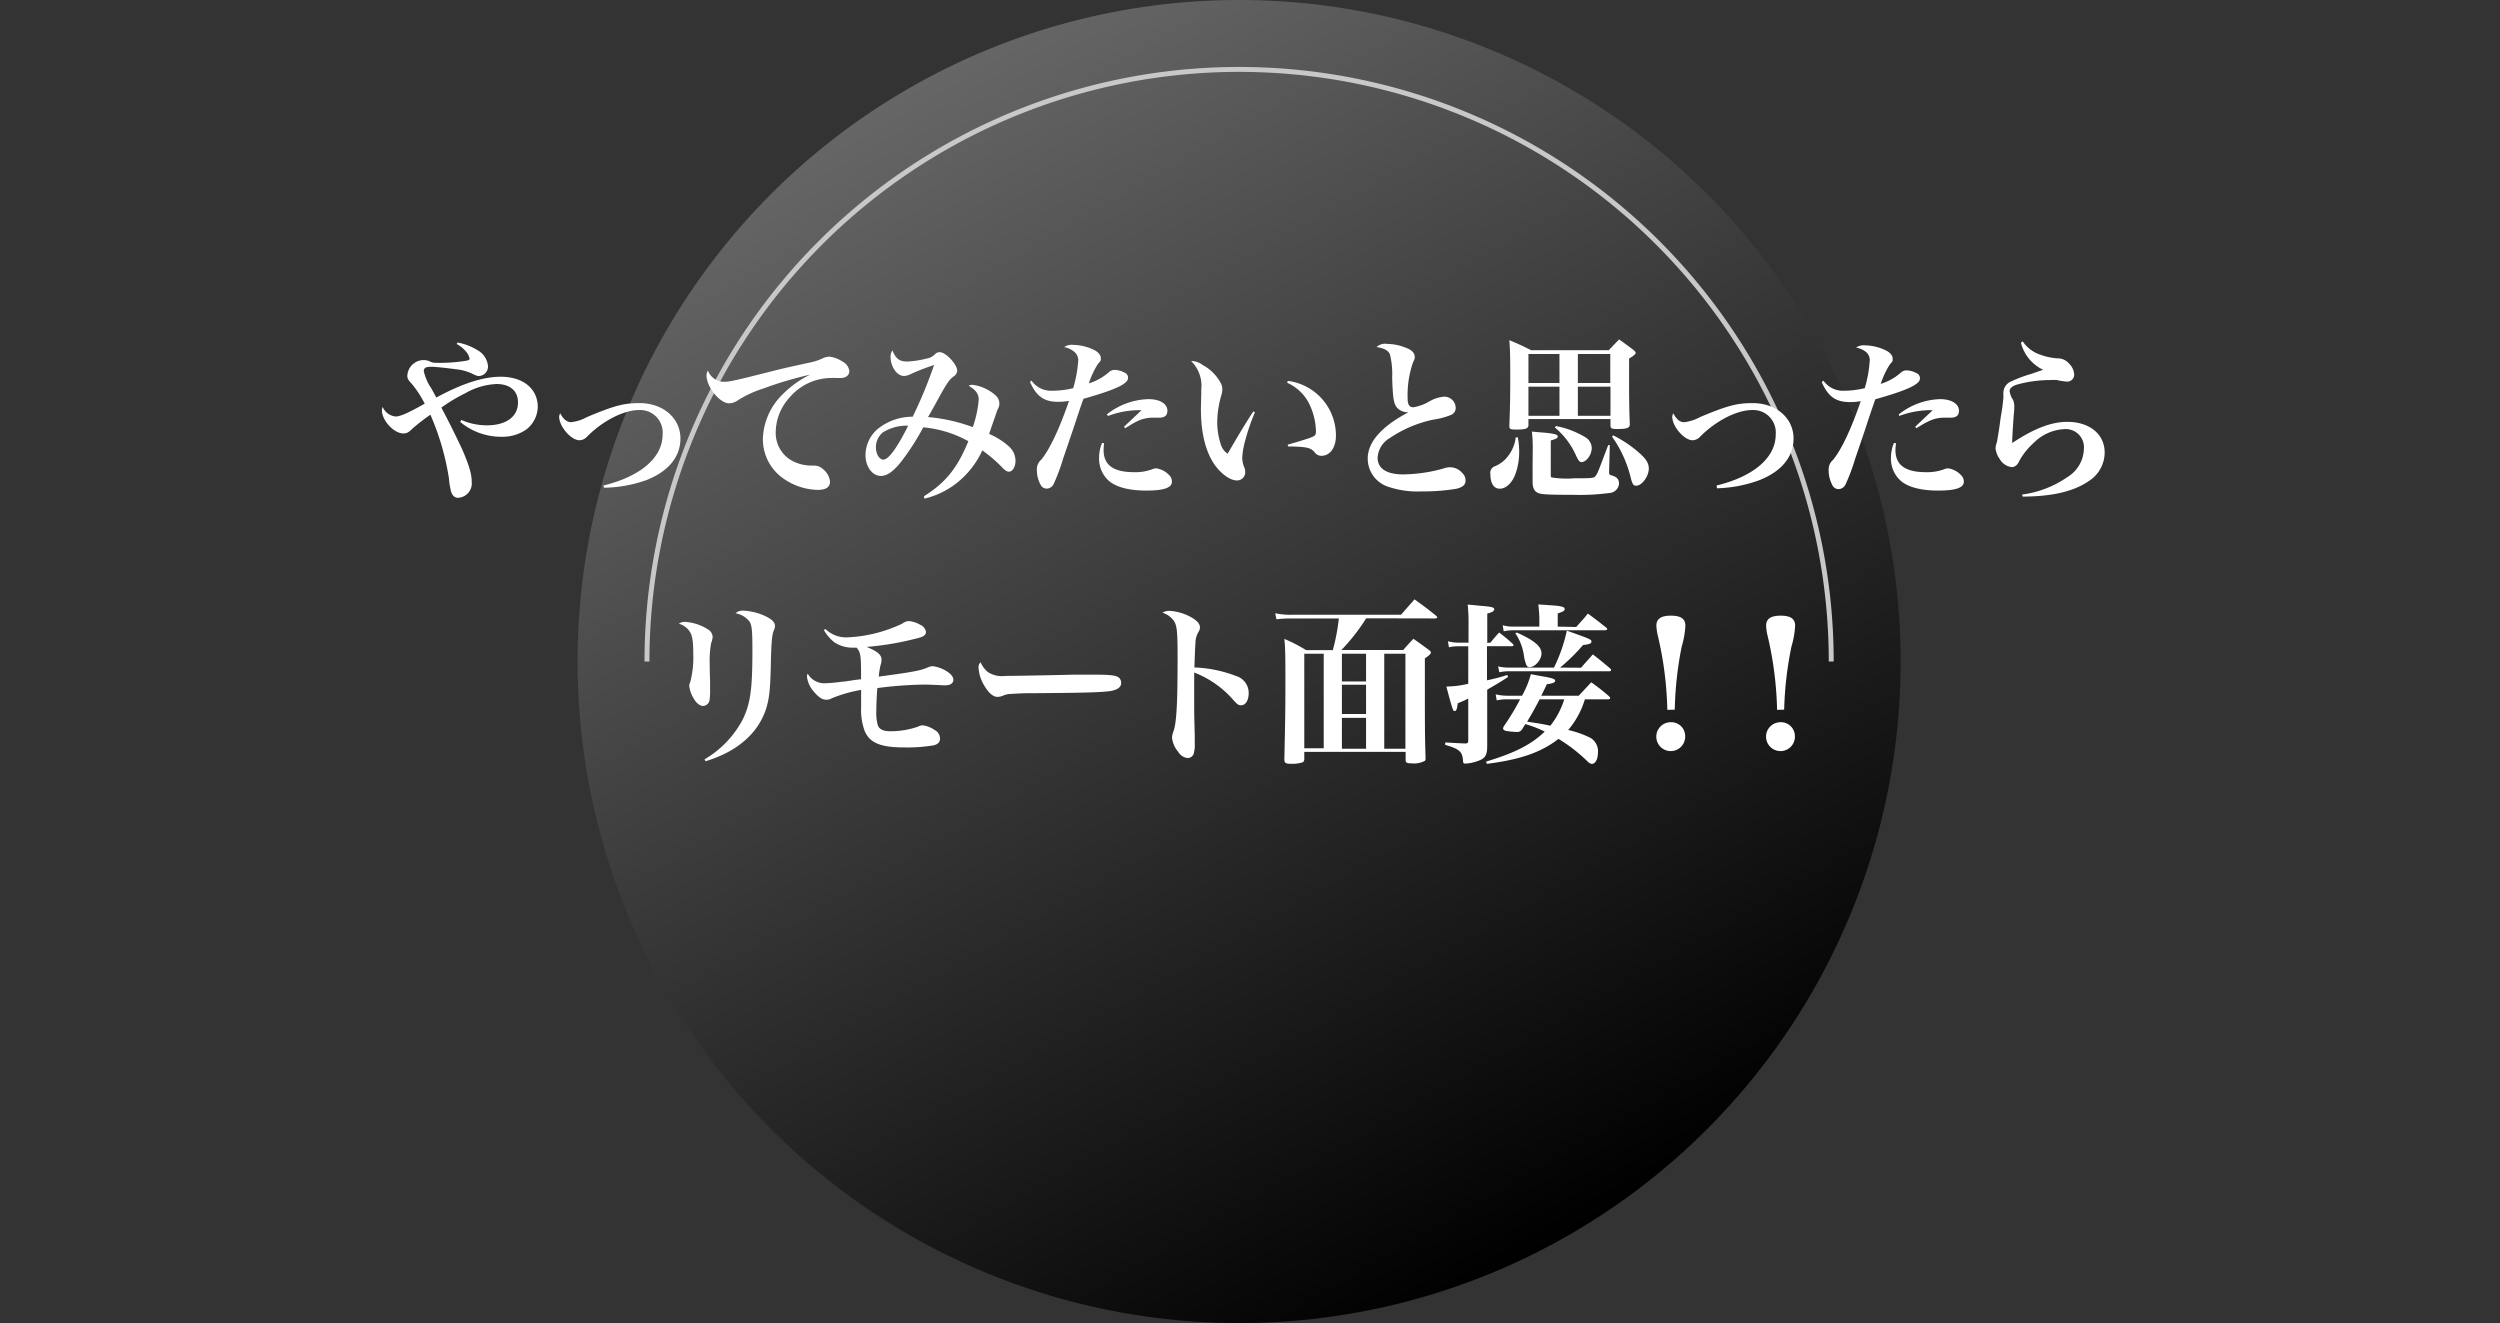 <svg xmlns="http://www.w3.org/2000/svg" xmlns:xlink="http://www.w3.org/1999/xlink" viewBox="0 0 360.14 190.59"><rect x="0" y="0" width="360.14" height="190.59" fill="#333333" stroke="none"/><defs><style>.cls-1{fill:#ff1f8d;}.cls-2{fill:url(#新規グラデーションスウォッチ_1);}.cls-3,.cls-5{fill:none;}.cls-3{stroke:#c8c8c8;stroke-miterlimit:10;stroke-width:0.71px;}.cls-4{fill:#fff;}</style><linearGradient id="新規グラデーションスウォッチ_1" x1="130.86" y1="12.78" x2="226.14" y2="177.81" gradientUnits="userSpaceOnUse"><stop offset="0" stop-color="#666"/><stop offset="1"/></linearGradient></defs><g id="レイヤー_2" data-name="レイヤー 2"><g id="レイヤー_1-2" data-name="レイヤー 1"><circle class="cls-1" cx="178.5" cy="95.3" r="85.3"/><circle class="cls-2" cx="178.5" cy="95.3" r="95.3"/><path class="cls-3" d="M93.2,95.3a85.3,85.3,0,0,1,170.6,0"/><path class="cls-4" d="M65.93,49.34a8.63,8.63,0,0,1,3.14,1.28,2.93,2.93,0,0,1,1.23,2.12A1.37,1.37,0,0,1,69,54.17c-.28,0-.37-.05-.9-.3a7,7,0,0,0-2.45-.68c-1.45-.2-3-.35-3.47-.35a2.59,2.59,0,0,0-.78.08.54.54,0,0,0-.35.55,7.14,7.14,0,0,0,1.1,2.5c.48.87.5.92.7,1.3,3.68-2,6.75-3,9.27-3,3.25,0,5.35,1.73,5.35,4.38a4.24,4.24,0,0,1-1.72,3.27,6.09,6.09,0,0,1-3.55,1,9.24,9.24,0,0,1-5.9-2.13l.15-.3a9,9,0,0,0,3.7.78c2.77,0,4.47-1.25,4.47-3.3,0-1.65-1.15-2.65-3.07-2.65a9.82,9.82,0,0,0-4.47,1.3,24,24,0,0,0-3.5,2.1c1.07,2,2.1,4.1,3,6,1,2.33,1.37,3.55,1.37,4.65A2.08,2.08,0,0,1,66,71.71c-.48,0-.78-.27-1-.82a10.93,10.93,0,0,1-.33-2A37.17,37.17,0,0,0,62,59.74a29.25,29.25,0,0,0-2.58,2c-.57.58-.85.7-1.32.7-1.35,0-3.08-1.87-3.08-3.32a1.86,1.86,0,0,1,.1-.5A2.28,2.28,0,0,0,57,60c.65,0,1.83-.52,4.18-1.85a15.27,15.27,0,0,0-1.83-2.82c-.6-.65-.67-.8-.67-1.23A2.37,2.37,0,0,1,61,51.87a2.08,2.08,0,0,1,.93.2c.4.2.5.2,1.7.2a22.92,22.92,0,0,0,3.5-.3c.42-.08.52-.15.52-.3a2.22,2.22,0,0,0-.5-1,4.5,4.5,0,0,0-1.37-1.12Z"/><path class="cls-4" d="M86.93,69.94c5.29-1.28,8.52-4,8.52-7.32a3.24,3.24,0,0,0-3.4-3.55c-2.2,0-5.22,1.55-7.47,3.82a1.53,1.53,0,0,1-1.1.53c-1.23,0-2.93-2-2.93-3.38a1.13,1.13,0,0,1,.15-.5c.48.9,1,1.28,1.58,1.28a6.34,6.34,0,0,0,2.3-.75c4-1.68,5.35-2,7.55-2,3.39,0,5.89,2.15,5.89,5.1,0,2.64-1.72,4.74-4.92,6A19,19,0,0,1,87,70.26Z"/><path class="cls-4" d="M104.28,55c.8,0,1.7-.2,6.72-1.47,1.25-.33,2.13-.53,5.55-1.28a7.86,7.86,0,0,0,2-.65,2.47,2.47,0,0,1,.93-.22,4.14,4.14,0,0,1,1.87.7,1.77,1.77,0,0,1,1,1.37c0,.6-.48,1-1.23,1-.15,0-.37,0-.65,0a5.94,5.94,0,0,0-.72,0,7.93,7.93,0,0,0-6,2.8,7.55,7.55,0,0,0-2,4.93,4.56,4.56,0,0,0,3,4.49,5.93,5.93,0,0,0,2,.4,1.59,1.59,0,0,0,.27,0h.25a1.85,1.85,0,0,1,1.3.52,2.65,2.65,0,0,1,1,1.78c0,.8-.58,1.2-1.78,1.2a8.93,8.93,0,0,1-5.29-1.9,6.88,6.88,0,0,1-2.6-5.55,9.36,9.36,0,0,1,2.8-6.27,14.81,14.81,0,0,1,4-2.88,52.78,52.78,0,0,0-6.74,2,15.63,15.63,0,0,0-3.68,1.7,2.21,2.21,0,0,1-1.25.43c-1.35,0-3.25-2.38-3.25-4a1.49,1.49,0,0,1,.2-.72A2.5,2.5,0,0,0,104.28,55Z"/><path class="cls-4" d="M133.1,71.49c3.1-1.95,4.78-4,6.4-7.93a16.4,16.4,0,0,0-6.5-2,35.29,35.29,0,0,1-3.22,5c-1.08,1.35-2,2-2.88,2-1.25,0-2.22-1.35-2.22-3a5,5,0,0,1,1.8-3.8,8,8,0,0,1,5-1.73,64.74,64.74,0,0,0,3.08-7.45,32.17,32.17,0,0,0-3.35,1.3,2.19,2.19,0,0,1-1,.28c-1,0-1.92-1.35-1.92-2.75a1.56,1.56,0,0,1,.27-.93c.48,1.18,1,1.6,2.1,1.6a12.75,12.75,0,0,0,2.78-.42,2.08,2.08,0,0,0,1.25-.63.93.93,0,0,1,.67-.3c.88,0,2.53,1.75,2.53,2.68a1,1,0,0,1-.5.8c-.7.55-.93.85-2.7,4.1-.5.9-.63,1.12-1,1.77a24.84,24.84,0,0,1,6.45,1.45,16.26,16.26,0,0,0,.85-3.95c0-.85-.43-1.42-1.45-2a1,1,0,0,1,.52-.15,6.14,6.14,0,0,1,2.68,1c.85.55,1.22,1.05,1.22,1.68,0,.32,0,.4-.35,1.12,0,.08-.4,1.15-1.12,3.28a10.32,10.32,0,0,1,2.85,1.8,2.83,2.83,0,0,1,.95,2.07c0,.87-.43,1.57-.95,1.57-.25,0-.53-.15-.93-.57a20,20,0,0,0-2.9-2.5,12.8,12.8,0,0,1-3.77,4.77,12.08,12.08,0,0,1-4.57,2.18Zm-5.92-9.2a2.76,2.76,0,0,0-1,2.13c0,1,.5,1.79,1.08,1.79.75,0,2-1.74,3.57-4.89A6.52,6.52,0,0,0,127.18,62.29Z"/><path class="cls-4" d="M148.6,54.84a3.45,3.45,0,0,0,3,1.45,13.07,13.07,0,0,0,3-.37,18.21,18.21,0,0,0,.73-4,1.55,1.55,0,0,0-.53-1.2A3.21,3.21,0,0,0,153.3,50a1.94,1.94,0,0,1,1.3-.32,7.2,7.2,0,0,1,2.88.67c.67.3,1.1.78,1.1,1.23s0,.37-.43.87a12.35,12.35,0,0,0-1.3,2.78,7.78,7.78,0,0,0,2.85-1.58,1.3,1.3,0,0,1,.85-.37,3.36,3.36,0,0,1,1.55.45.75.75,0,0,1,.4.72c0,.85-1.82,1.7-6.42,3-.33.9-.33.9-1.1,3.22-.48,1.45-.48,1.45-1.83,5.4a28.1,28.1,0,0,1-1.37,3.67,1.15,1.15,0,0,1-1,.65A1,1,0,0,1,150,70a4.38,4.38,0,0,1-.63-2.28,1.8,1.8,0,0,1,.63-1.5c1.22-1.49,2.62-4.47,4-8.47a8.61,8.61,0,0,1-1.63.13c-2,0-3.1-.83-4-2.88Zm10.45,9a9.42,9.42,0,0,0-.07,1c0,2.15,1.42,3.18,4.37,3.18a7.07,7.07,0,0,0,2.72-.45,1.2,1.2,0,0,1,.5-.1,3.18,3.18,0,0,1,1.88,1,1.27,1.27,0,0,1,.37.92c0,.88-1.15,1.28-3.72,1.28-2.4,0-4.25-.48-5.3-1.35a4.26,4.26,0,0,1-1.47-3.35,5.66,5.66,0,0,1,.42-2.15Zm.4-4.14a10,10,0,0,1,6-2.2c1.65,0,2.72.67,2.72,1.67,0,.7-.4,1-1.22,1l-1,0a5,5,0,0,0-2.2.55,8.44,8.44,0,0,0-1,.57l-.68.4-.15-.22,2.53-2.38h-.63a13,13,0,0,0-4.2.83Z"/><path class="cls-4" d="M180.78,59.39a31.1,31.1,0,0,0-1.5,4.45,11.12,11.12,0,0,0-.33,2.1,3.92,3.92,0,0,0,.35,1.52,2,2,0,0,1,.08.55,1.17,1.17,0,0,1-1.2,1.2c-1,0-2.35-1-3.3-2.4-1.25-1.9-1.88-4.52-1.88-7.89,0-.18,0-.18.05-2.38v-.4A5,5,0,0,0,171.58,52a2.84,2.84,0,0,1,1.7.6,6.34,6.34,0,0,1,2.57,2.57,1.89,1.89,0,0,1,.23,1,3.76,3.76,0,0,1-.18.92,14,14,0,0,0-.55,3.7,10.28,10.28,0,0,0,.5,3.18,2.45,2.45,0,0,0,1,1.39c1.62-2.79,2.6-4.42,3.7-6.09Zm4.74-4.52a7.93,7.93,0,0,1,6.93,7.89c0,1.71-.85,2.9-2.08,2.9a1.18,1.18,0,0,1-1-.52c-.6-.67-1.12-.78-3.82-.83l-.05-.25c2.2-.64,3.15-.94,3.55-1.12s.52-.3.52-.8a9.54,9.54,0,0,0-.8-3.6,6.47,6.47,0,0,0-3.35-3.4Z"/><path class="cls-4" d="M199.83,49.54a7.44,7.44,0,0,1,2.55.5c1,.35,1.42.8,1.42,1.38,0,.27,0,.27-.27.85a14.51,14.51,0,0,0-.75,5.22c0,.8.27,1.18.82,1.18a6.56,6.56,0,0,0,2.28-.83,5.19,5.19,0,0,1,2.17-.7,1.64,1.64,0,0,1,1.65,1.58,1.06,1.06,0,0,1-.67,1.05,10.45,10.45,0,0,1-2.5.67,17.58,17.58,0,0,0-6.3,2.65,3.52,3.52,0,0,0-1.78,2.85c0,1.55,1.3,2.4,3.68,2.4a22.47,22.47,0,0,0,5.92-.88,2.57,2.57,0,0,1,.85-.15,2.33,2.33,0,0,1,1.75.83,1.45,1.45,0,0,1,.47,1.12c0,.58-.42.93-1.32,1.15a29.44,29.44,0,0,1-5,.38,13.19,13.19,0,0,1-5-.73,4.27,4.27,0,0,1-2.77-4c0-2.39,2-4.64,5.87-6.67a.38.38,0,0,1-.17,0,2.1,2.1,0,0,1-1.35-.53c-.6-.57-.73-1.3-.83-4.47a11.75,11.75,0,0,0-.32-3.33c-.23-.57-.78-.87-1.93-1.07A1.84,1.84,0,0,1,199.83,49.54Z"/><path class="cls-4" d="M218.65,63a11.51,11.51,0,0,1,.2,2.07,9.53,9.53,0,0,1-.52,3.15c-.48,1.35-1.38,2.18-2.28,2.18s-1.35-.85-1.35-2.1a1,1,0,0,1,.7-1.15,4.49,4.49,0,0,0,1.88-1.5A5.31,5.31,0,0,0,218.35,63Zm1.53-1.87v.1c0,.5-.4.65-1.75.65-.88,0-1-.08-1-.55.1-2.5.13-4.1.13-6.73s0-3.87-.13-5.6c1.4.6,1.83.78,3.13,1.45h11.19c.65-.67.85-.9,1.5-1.55.95.68,1.23.88,2.05,1.5.23.2.33.33.33.45s-.23.38-.95.8v2.4c0,2.55,0,4.53.1,7v.1c0,.5-.43.65-1.78.65-.85,0-1-.08-1-.5v-.93H220.18ZM224.65,51h-4.47v4.17h4.47Zm0,4.7h-4.47v4.2h4.47Zm-3.85,8.75a20.25,20.25,0,0,0-.12-2.28c.75.08,1.35.13,1.72.15,1.55.15,2,.28,2,.55s-.27.37-1,.58v5c0,.17,0,.27.1.32a13.46,13.46,0,0,0,3.3.13c2.58,0,2.83,0,3.1-.4s.32-.53,1.77-4.38l.23,0L231.8,68l0,.07c0,.28.1.35.48.45.65.2.95.55.95,1.13A1.45,1.45,0,0,1,232,71a32.81,32.81,0,0,1-5.47.28c-3.3,0-4.45-.05-4.93-.25s-.77-.58-.82-1.43c0-1.07,0-1.07,0-2.55Zm3.33-3.08A12.86,12.86,0,0,1,228.4,63a1.85,1.85,0,0,1,.9,1.53,2.43,2.43,0,0,1-.67,1.62,1.4,1.4,0,0,1-.75.43c-.3,0-.48-.18-.83-.93A11.13,11.13,0,0,0,224,61.59Zm7.84-6.2V51H227.3v4.17Zm-4.67,4.73H232v-4.2H227.3Zm5.1,2.82a17.63,17.63,0,0,1,3.8,2.57c1,.9,1.32,1.5,1.32,2.2,0,1.13-1,2.48-1.82,2.48-.38,0-.53-.18-.78-1.13a17,17,0,0,0-2.7-5.94Z"/><path class="cls-4" d="M247.28,69.94c5.3-1.28,8.52-4,8.52-7.32a3.24,3.24,0,0,0-3.4-3.55c-2.2,0-5.22,1.55-7.47,3.82a1.53,1.53,0,0,1-1.1.53c-1.23,0-2.93-2-2.93-3.38a1.13,1.13,0,0,1,.15-.5c.48.9.95,1.28,1.58,1.28a6.34,6.34,0,0,0,2.3-.75c4-1.68,5.35-2,7.55-2,3.39,0,5.89,2.15,5.89,5.1,0,2.64-1.72,4.74-4.92,6a19,19,0,0,1-6.1,1.17Z"/><path class="cls-4" d="M262.68,54.84a3.44,3.44,0,0,0,2.95,1.45,13.14,13.14,0,0,0,3-.37,18.07,18.07,0,0,0,.72-4,1.54,1.54,0,0,0-.52-1.2,3.27,3.27,0,0,0-1.45-.65,1.93,1.93,0,0,1,1.3-.32,7.15,7.15,0,0,1,2.87.67c.68.3,1.1.78,1.1,1.23s0,.37-.42.87a11.9,11.9,0,0,0-1.3,2.78,7.86,7.86,0,0,0,2.85-1.58,1.27,1.27,0,0,1,.85-.37,3.39,3.39,0,0,1,1.55.45.77.77,0,0,1,.4.72c0,.85-1.83,1.7-6.43,3-.32.9-.32.9-1.1,3.22-.47,1.45-.47,1.45-1.82,5.4a27.47,27.47,0,0,1-1.38,3.67,1.15,1.15,0,0,1-1,.65,1,1,0,0,1-.8-.42,4.47,4.47,0,0,1-.62-2.28,1.79,1.79,0,0,1,.62-1.5c1.23-1.49,2.63-4.47,4-8.47a8.51,8.51,0,0,1-1.62.13c-2,0-3.1-.83-4-2.88Zm10.45,9c-.05.48-.08.73-.08,1,0,2.15,1.43,3.18,4.38,3.18a7.1,7.1,0,0,0,2.72-.45,1.17,1.17,0,0,1,.5-.1,3.16,3.16,0,0,1,1.87,1,1.28,1.28,0,0,1,.38.92c0,.88-1.15,1.28-3.72,1.28-2.4,0-4.25-.48-5.3-1.35a4.27,4.27,0,0,1-1.48-3.35,5.68,5.68,0,0,1,.43-2.15Zm.4-4.14a10,10,0,0,1,5.94-2.2c1.65,0,2.73.67,2.73,1.67,0,.7-.4,1-1.23,1l-1,0a4.93,4.93,0,0,0-2.2.55,8.87,8.87,0,0,0-1.05.57l-.67.4-.15-.22,2.52-2.38h-.62a13,13,0,0,0-4.2.83Z"/><path class="cls-4" d="M291.38,49.17A4.88,4.88,0,0,0,294,51.12a8.52,8.52,0,0,0,2.32.5,2.17,2.17,0,0,1,1.78.8,2.35,2.35,0,0,1,.7,1.55,1,1,0,0,1-1.08,1,8.84,8.84,0,0,1-1.4-.22,8,8,0,0,0-1.05,0,18,18,0,0,0-4.7.65c-.67.2-1.07.55-1.07.92a2.9,2.9,0,0,0,.5,1.3,2.58,2.58,0,0,1,.17,1c0,.18,0,.53-.07,1.08-.13,1.72-.23,3.45-.23,3.89v.23c3.15-2.1,5.65-3.05,7.93-3.05,3.22,0,5.39,1.78,5.39,4.42a4.91,4.91,0,0,1-2.27,4.1c-2.17,1.5-5.25,2.23-9.55,2.25l-.07-.3a14.78,14.78,0,0,0,6.5-2.5,4.91,4.91,0,0,0,2.4-4.1,2.62,2.62,0,0,0-2.83-2.82,6.67,6.67,0,0,0-4.42,2,9.86,9.86,0,0,0-2,2.47c-.25.48-.3.58-.45.7a1,1,0,0,1-.7.3,2.32,2.32,0,0,1-1.75-1.2,3.21,3.21,0,0,1-.58-1.5,3.15,3.15,0,0,1,.2-.92c.05-.25.13-.72.28-1.67s.22-1.65.3-2.1a25.71,25.71,0,0,0,.35-2.63,1.07,1.07,0,0,0,0-.27v-.25a1.81,1.81,0,0,1,1.18-1.83,18.76,18.76,0,0,1,2.8-1.05l1.75-.6a5.88,5.88,0,0,1-3.2-3.9Z"/><path class="cls-4" d="M98.74,89.59a6.87,6.87,0,0,1,3.32,1.13,1.32,1.32,0,0,1,.6,1v.05a3.1,3.1,0,0,1-.22.88,14.77,14.77,0,0,0-.2,3.1c0,.4,0,1.15.05,2.22,0,.6,0,1.2,0,1.48a8.06,8.06,0,0,1-.07,1.35,1,1,0,0,1-.93.9c-.45,0-1-.41-1.37-1.1a4.5,4.5,0,0,1-.63-1.78c0-.2,0-.2.16-.62a13.89,13.89,0,0,0,.42-4c0-1.75-.13-2.63-.47-3.15a2.76,2.76,0,0,0-1.6-1.2A1.41,1.41,0,0,1,98.74,89.59Zm2.75,19.8a14.57,14.57,0,0,0,5.42-5.58c1.18-2.34,1.48-4.39,1.48-10.12,0-2.82-.08-3.67-.43-4.17a3.33,3.33,0,0,0-2-1.18,1.6,1.6,0,0,1,1.15-.37,8.49,8.49,0,0,1,3,.72c1.08.5,1.53.93,1.53,1.5a1.57,1.57,0,0,1-.18.65c-.25.63-.35,1.7-.42,5-.08,3.57-.23,4.75-.65,6.17-1.13,3.6-4.18,6.27-8.75,7.65Z"/><path class="cls-4" d="M118.92,90.62a4.25,4.25,0,0,0,3.09,1.2,20.48,20.48,0,0,0,8-2,1.59,1.59,0,0,1,.93-.35,3.86,3.86,0,0,1,1.65.55,1.34,1.34,0,0,1,.8,1c0,.5-.4.75-1.55,1a41.51,41.51,0,0,1-7,1.17c1.58.65,2.15,1.15,2.15,1.83a2.56,2.56,0,0,1-.15.82,11.89,11.89,0,0,0-.25,1.63c4.9-.65,6.08-.88,7.08-1.33a1.85,1.85,0,0,1,.7-.17,4.92,4.92,0,0,1,2.12.8c.55.37.85.77.85,1.17s-.37.78-1.07.78a1.85,1.85,0,0,1-.38,0c-1.52-.07-2-.1-2.85-.1a57.68,57.68,0,0,0-6.65.5c-.1,1.15-.15,2.35-.15,3.25a6.42,6.42,0,0,0,.23,2.15c.22.55.8.82,1.8.82a12,12,0,0,0,4-.67,1.36,1.36,0,0,1,.65-.18,3.62,3.62,0,0,1,1.65.63,1.44,1.44,0,0,1,.85,1.25c0,.52-.3.85-.92,1a23.51,23.51,0,0,1-4.23.3c-3.42,0-5-.65-5.72-2.4a8.83,8.83,0,0,1-.5-3.39v-2.5a20.35,20.35,0,0,0-4.2,1.2,1.54,1.54,0,0,1-.82.22c-.58,0-1.1-.35-1.78-1.15a4,4,0,0,1-1-2.15,1.2,1.2,0,0,1,.1-.47,2.76,2.76,0,0,0,2.5,1.4,22.5,22.5,0,0,0,2.45-.23c.27,0,.27,0,1.87-.25l.87-.1V97c0-2.57-.09-3.07-.64-3.7H123a4.78,4.78,0,0,1-2.8-.77,6,6,0,0,1-1.52-1.78Z"/><path class="cls-4" d="M142.34,96.84a3.82,3.82,0,0,0,2.5.53c1,0,5.57-.08,9.9-.18.42,0,2,0,2.8,0,2.5,0,3.27.1,3.67.45a1,1,0,0,1,.3.75c0,.62-.55,1-1.62,1.17-1.4.18-3.6.25-11.15.3-1.15,0-1.28,0-3.1.1a2.92,2.92,0,0,0-1.1.23,2.2,2.2,0,0,1-.85.2c-.6,0-1.27-.55-1.85-1.55a5.55,5.55,0,0,1-.87-2.6.93.93,0,0,1,.3-.83A3.73,3.73,0,0,0,142.34,96.84Z"/><path class="cls-4" d="M168.49,88a7.19,7.19,0,0,1,2.75.73c1.1.55,1.62,1.07,1.62,1.65a1.27,1.27,0,0,1-.22.67,3.23,3.23,0,0,0-.43,1.65c-.05.5-.1,2.13-.15,3.45a18.59,18.59,0,0,1,6,1.23,2.54,2.54,0,0,1,1.82,2.45c0,1.07-.45,1.77-1.1,1.77-.37,0-.52-.1-1.17-.83a14.29,14.29,0,0,0-5.58-3.89v3.92c0,2.1,0,2.1.08,5.07,0,.43,0,.78,0,1.2a4.55,4.55,0,0,1-.15,1.5.91.91,0,0,1-.87.63,1.78,1.78,0,0,1-1.35-.88,3.81,3.81,0,0,1-.9-2,2.54,2.54,0,0,1,.22-1c.43-1.23.58-4.12.58-10.52,0-3.6-.08-4.55-.45-5.23a3.1,3.1,0,0,0-1.73-1.3A1.75,1.75,0,0,1,168.49,88Z"/><path class="cls-4" d="M196.81,89.07a28.36,28.36,0,0,1-3.57,4.57h8.9c.62-.72.82-.92,1.47-1.62,1,.7,1.3.92,2.25,1.62.2.15.27.28.27.38s-.17.37-.87.82c0,10.87,0,10.87.1,14.32a.88.88,0,0,1-.07.43,3.42,3.42,0,0,1-2,.37c-.65,0-.8-.1-.8-.5v-1.15H187.89v1a.53.53,0,0,1-.22.5,5,5,0,0,1-1.7.22c-.78,0-.95-.12-.95-.65v0c.12-5.67.15-7.12.15-10.77,0-4.07,0-5-.15-6.57a21.61,21.61,0,0,1,3.14,1.62H192a29.13,29.13,0,0,0,.87-4.57h-6.74a19.14,19.14,0,0,0-2.25.12l-.18-.87a10.22,10.22,0,0,0,2.43.22h15.69l1.95-2.22c1.38,1,1.8,1.3,3.12,2.37.11.1.16.18.16.23s-.13.15-.3.15Zm-8.92,5.1v13.62h2.8V94.17Zm8.9,4v-4h-3.48v4Zm-3.48,4.69h3.48V98.64h-3.48Zm0,5h3.48v-4.45h-3.48Zm6.1,0h3.05V94.17h-3.05Z"/><path class="cls-4" d="M214.71,92.57c.53-.65.7-.85,1.25-1.45a23.93,23.93,0,0,1,1.95,1.62.72.72,0,0,1,.13.2c0,.1-.1.15-.28.15h-3.55V98a25.71,25.71,0,0,0,2.93-.77l.1.3c-1.13.72-1.58,1-3,1.82v5.2c0,.6,0,.6,0,2.92,0,1.33-.28,1.78-1.33,2.15a6.1,6.1,0,0,1-1.84.38c-.23,0-.28-.08-.31-.35-.09-1.38-.47-1.73-2.57-2.35l0-.35c2,.12,2,.12,2.9.15.32,0,.42-.1.42-.4v-6.07l-.45.22c-.65.3-.67.3-1.07.47-.08.8-.2,1.11-.43,1.11s-.27,0-1.2-3.53a13.84,13.84,0,0,0,3.15-.4v-5.4H210a5.32,5.32,0,0,0-1.27.15l-.15-.87a6.37,6.37,0,0,0,1.42.2h1.55V90.09a24.42,24.42,0,0,0-.12-3c.8.08,1.42.13,1.82.18,1.62.12,2,.22,2,.5s-.3.42-1,.62v4.23Zm13.6,8.17a12.2,12.2,0,0,1-2.4,4.42,14.25,14.25,0,0,1,3.2,1.13,2.24,2.24,0,0,1,1.08,2.17c0,.9-.38,1.58-.85,1.58-.23,0-.4-.1-.83-.53a23.24,23.24,0,0,0-4-3.07c-2.58,2-5.63,3-10.33,3.6l-.1-.33c4.15-1.25,6.5-2.45,8.45-4.32a16.26,16.26,0,0,0-2.8-1.08l-.45.73a.81.81,0,0,1-.82.4,10.58,10.58,0,0,1-1.53-.15c-.27-.08-.4-.2-.4-.35a.81.81,0,0,1,.15-.38,34.25,34.25,0,0,0,2.3-3.82h-2a7.14,7.14,0,0,0-1.37.15l-.15-.87a6.83,6.83,0,0,0,1.52.2h2.28a13.47,13.47,0,0,0,1.27-3.1c.75.15,1.33.25,1.73.32,1.42.25,1.77.38,1.77.63s-.32.37-1.2.5c-.47,1-.6,1.25-.8,1.65h5.4l1.8-1.93a30,30,0,0,1,2.55,2c.12.13.18.2.18.28s-.13.17-.28.17Zm-.55-4.55c.73-.85,1-1.12,1.7-1.92,1.1.85,1.42,1.12,2.47,2a.41.41,0,0,1,.16.28c0,.07-.13.15-.28.15H217.36a5.87,5.87,0,0,0-1.37.15l-.18-.85a6.6,6.6,0,0,0,1.58.17h6.47a22.72,22.72,0,0,0,1.85-5.32c3.3,1.17,3.55,1.27,3.55,1.57s-.37.4-1.22.5a26.33,26.33,0,0,1-3.3,3.25Zm-.7-5.87c.75-.83,1-1.08,1.68-1.93,1.17.85,1.52,1.13,2.62,2,.13.1.18.18.18.23s-.13.17-.28.17H218a6.84,6.84,0,0,0-1.38.15l-.15-.87a5.44,5.44,0,0,0,1.5.2h3.78v-1.2a17.92,17.92,0,0,0-.15-2l1.75.12c1.52.1,2.05.23,2.05.53s-.2.37-1,.65v1.9Zm-8.55.8c2.53,1.15,3.55,2,3.55,3s-1,2-1.7,2a.53.53,0,0,1-.47-.3,5.8,5.8,0,0,1-.38-1.53,7.74,7.74,0,0,0-1.22-3.07Zm3.28,9.62c-.73,1.4-1.18,2.2-1.8,3.22,2,.3,2.15.33,3.35.58a11.72,11.72,0,0,0,2-3.8Z"/><path class="cls-4" d="M240.19,102.26a51.14,51.14,0,0,0-1.43-10.94,8.64,8.64,0,0,1-.15-1.18c0-1,.68-1.45,2.1-1.45s2.08.45,2.08,1.45a13.09,13.09,0,0,1-.53,3,51.06,51.06,0,0,0-1,9.09Zm2.57,3.85a2.08,2.08,0,1,1-2.07-2.07A2,2,0,0,1,242.76,106.11Z"/><path class="cls-4" d="M256,102.26a51.14,51.14,0,0,0-1.43-10.94,8.64,8.64,0,0,1-.15-1.18c0-1,.68-1.45,2.1-1.45s2.08.45,2.08,1.45a13.09,13.09,0,0,1-.53,3,51.06,51.06,0,0,0-1.05,9.09Zm2.57,3.85a2.08,2.08,0,1,1-2.07-2.07A2,2,0,0,1,258.56,106.11Z"/><rect class="cls-5" y="49.16" width="360.14" height="72" rx="6"/></g></g></svg>